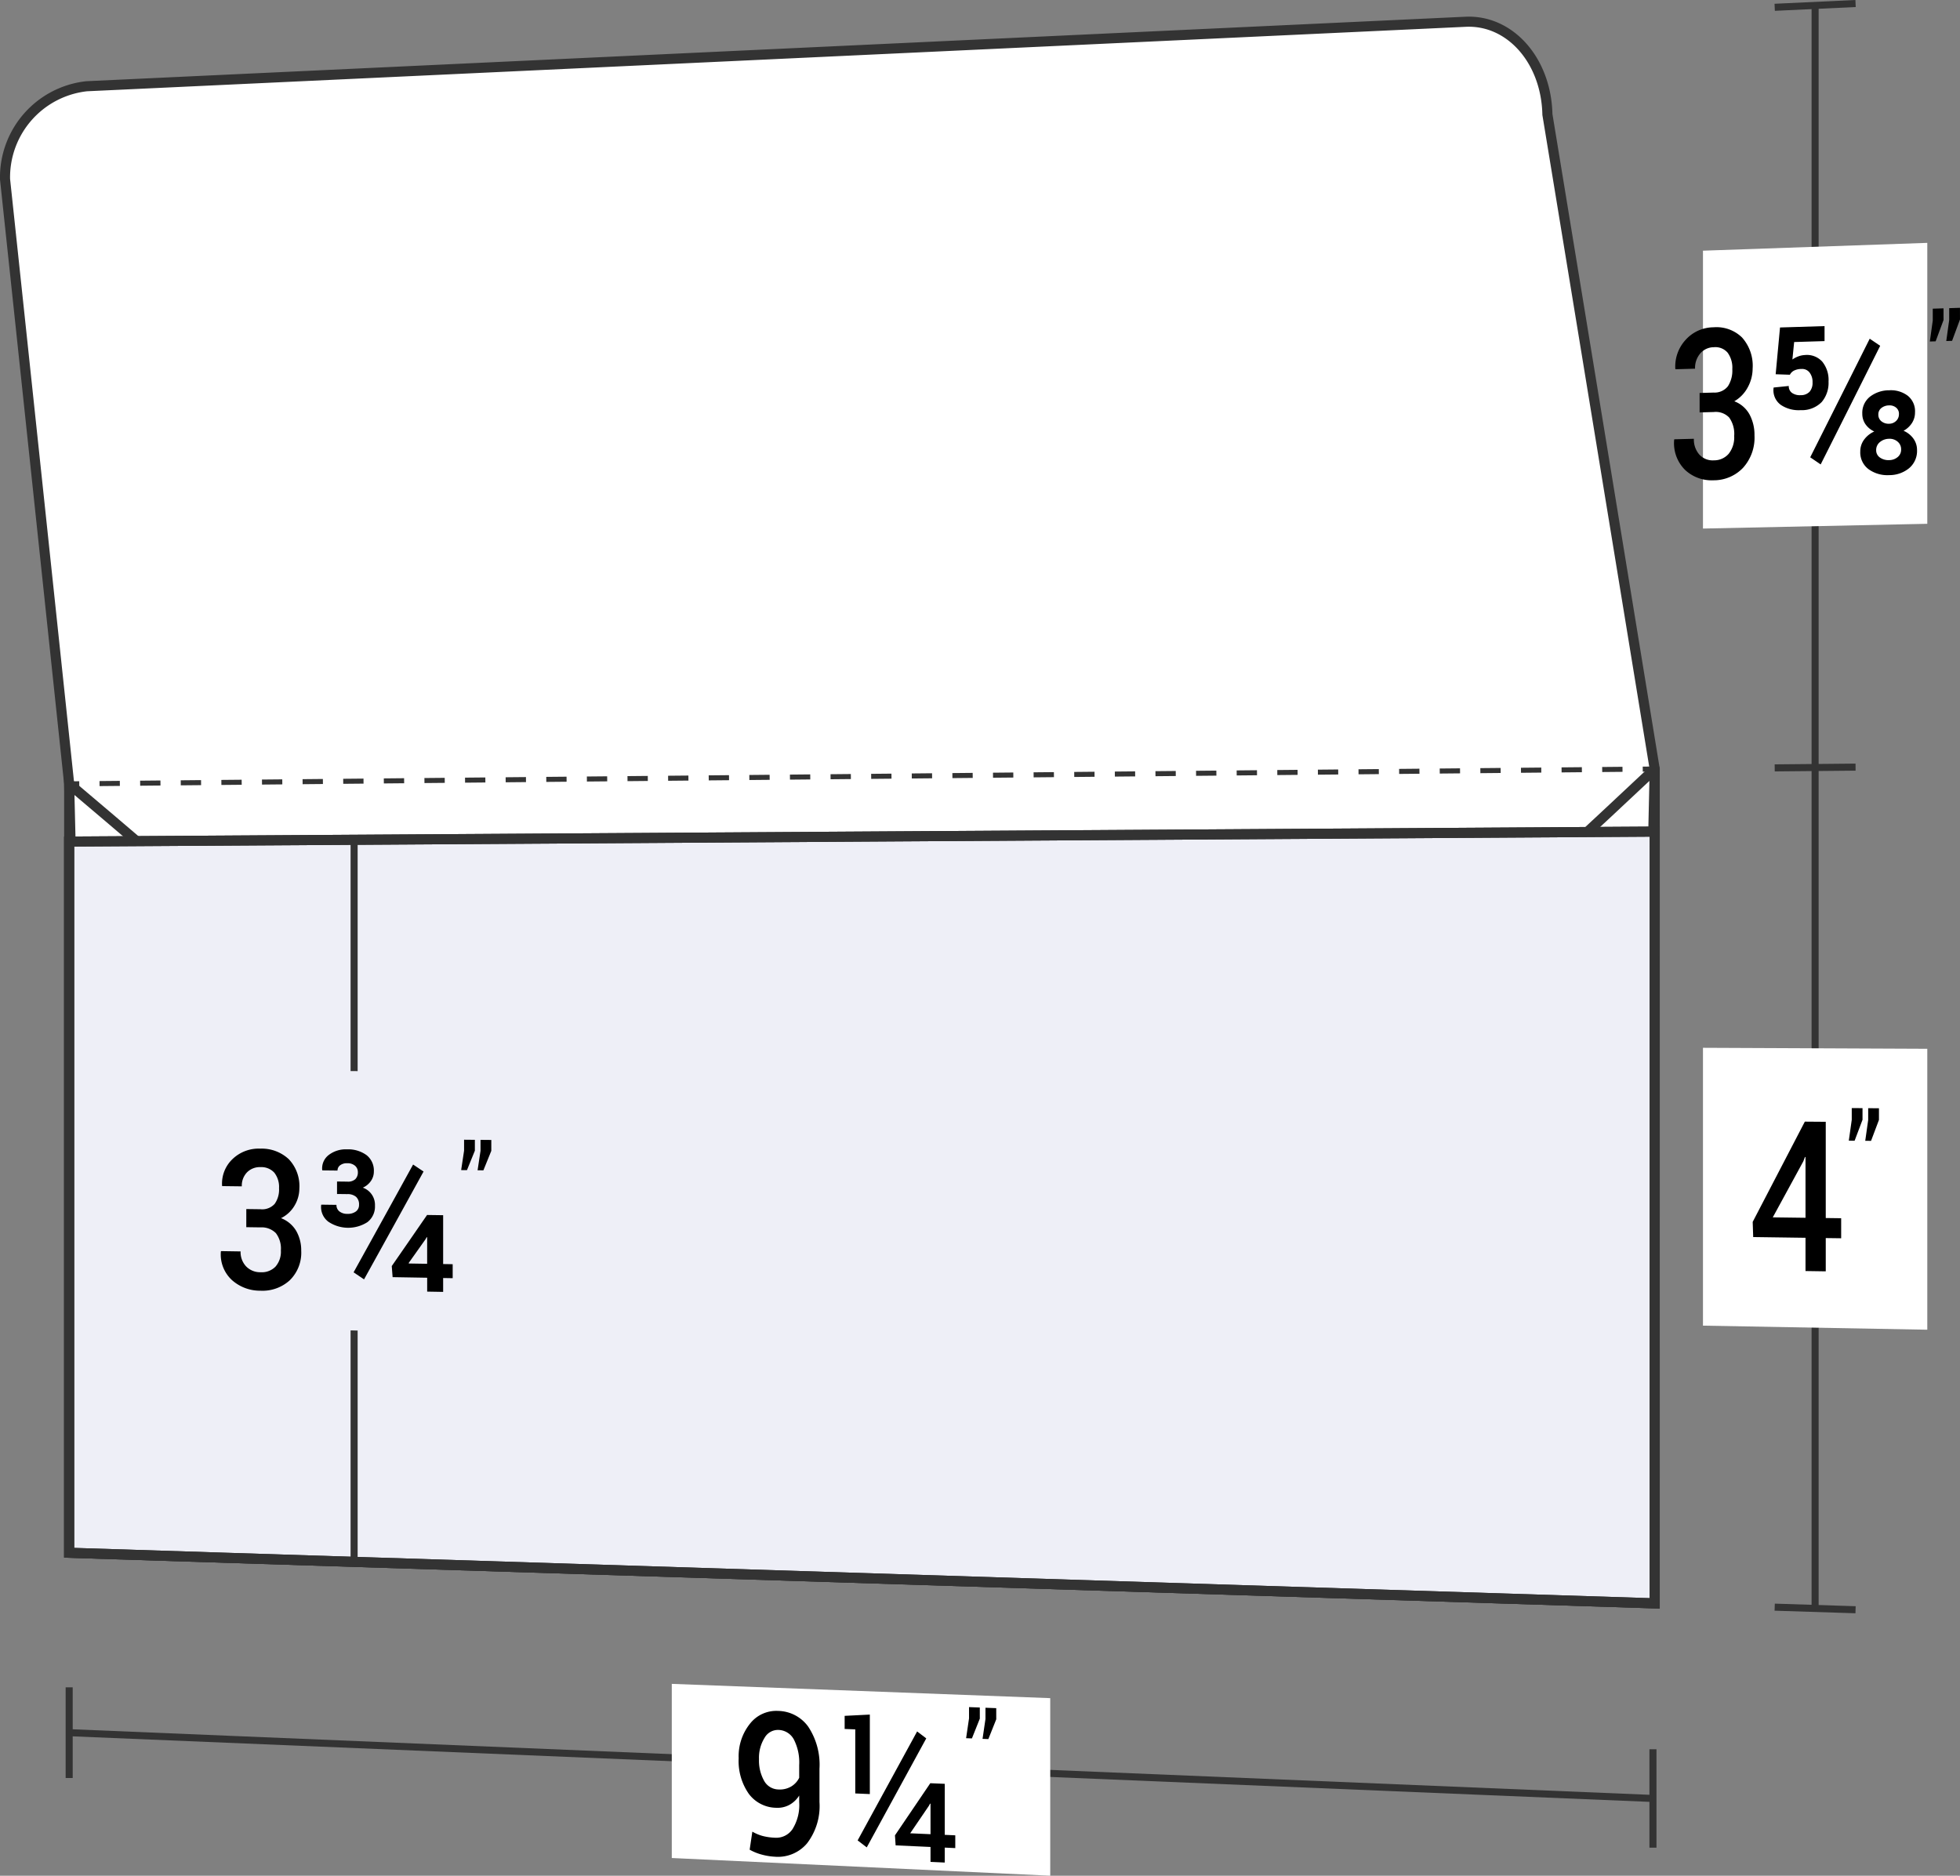 <svg xmlns="http://www.w3.org/2000/svg" viewBox="0 0 97.194 93.02">
  <rect x="0" y="0" width="97.194" height="93.02" fill="#808080" stroke="none"/>
  <defs>
    <style>
      .cls-1, .cls-4, .cls-5, .cls-8 {
        fill: none;
      }

      .cls-1, .cls-3, .cls-4, .cls-5, .cls-6, .cls-7, .cls-8 {
        stroke: #333;
      }

      .cls-1, .cls-3, .cls-4, .cls-5, .cls-7, .cls-8 {
        stroke-miterlimit: 10;
      }

      .cls-1 {
        stroke-width: 0.35px;
      }

      .cls-2, .cls-3, .cls-6 {
        fill: #fff;
      }

      .cls-3, .cls-6, .cls-7, .cls-8 {
        stroke-width: 0.5px;
      }

      .cls-4, .cls-5 {
        stroke-width: 0.25px;
      }

      .cls-5 {
        stroke-dasharray: 1.007 1.007;
      }

      .cls-6 {
        stroke-linejoin: round;
      }

      .cls-7, .cls-9 {
        fill: #eeeff7;
      }
    </style>
  </defs>
  <title>01-02</title>
  <g id="Layer_2" data-name="Layer 2">
    <g id="Layer_2-2" data-name="Layer 2">
      <g>
        <path class="cls-1" d="M82.055,89.193Q42.742,87.56,3.43,85.926"/>
        <path class="cls-1" d="M81.968,86.75c0,1.952 0,2.927 0,4.879"/>
        <path class="cls-1" d="M3.43,83.678c0,1.799,0,2.698,0,4.497"/>
        <path class="cls-2" d="M52.08,93.02c-7.507-.351-11.261-.527-18.767-.878V83.506c7.507.283,11.26.425,18.767.708Z"/>
        <g>
          <path d="M38.428,91.136a.972.972,0,0,0,.871-.426,2.25,2.25,0,0,0,.332-1.343V89.043a1.325,1.325,0,0,1-.496.469,1.231,1.231,0,0,1-.641.139,1.723,1.723,0,0,1-1.363-.694,2.828,2.828,0,0,1-.501-1.76,2.576,2.576,0,0,1,.561-1.716,1.654,1.654,0,0,1,1.387-.634,1.881,1.881,0,0,1,1.498.777,3.413,3.413,0,0,1,.561,2.092v1.651a3.037,3.037,0,0,1-.616,2.047,1.885,1.885,0,0,1-1.592.664,3.047,3.047,0,0,1-.644-.103,2.539,2.539,0,0,1-.61-.246c.053-.358.08-.537.133-.895a2.102,2.102,0,0,0,.519.217A2.891,2.891,0,0,0,38.428,91.136Zm.161-2.394a1.114,1.114,0,0,0,.644-.146,1.028,1.028,0,0,0,.398-.433V87.534a2.49,2.49,0,0,0-.27-1.281.895.895,0,0,0-.768-.463.762.762,0,0,0-.681.395,1.864,1.864,0,0,0-.274,1.053,2.043,2.043,0,0,0,.251,1.07A.825.825,0,0,0,38.589,88.742Z"/>
          <path d="M43.134,88.971l-.722-.031v-3.177l-.527-.021v-.65c.5-.025.749-.038,1.249-.063Zm-.153,2.644c-.181-.138-.271-.207-.452-.346,1.18-2.155,1.77-3.236,2.95-5.404.181.138.272.206.453.344C44.751,88.378,44.161,89.459,42.981,91.615Zm3.868-.622.522.024V91.65l-.522-.024v.741l-.706-.033V91.594c-.692-.032-1.038-.047-1.73-.079l-.033-.497c.701-1.032,1.051-1.549,1.752-2.585l.718.03Zm-1.714-.077,1.008.045V89.451l-.024-.006-.054.105C45.693,90.097,45.507,90.37,45.135,90.916Z"/>
          <path d="M48.588,85.23c-.157.392-.235.589-.392.981l-.288-.011c.058-.394.087-.59.145-.984v-.558l.534.02Zm.815.032c-.157.393-.235.589-.392.982l-.288-.011c.058-.394.087-.591.145-.985v-.558l.534.02Z"/>
        </g>
        <path class="cls-1" d="M90.009,38.062Q90.009,58.914,90.009,79.766"/>
        <path class="cls-1" d="M88.005,79.702l4.01.128"/>
        <path class="cls-1" d="M88.005,38.081c1.604-.015,2.406-.023,4.01-.038"/>
        <path class="cls-2" d="M84.448,51.962c4.449.02,6.674.029,11.124.049V65.943c-4.45-.081-6.674-.121-11.124-.202C84.448,60.23,84.448,57.474,84.448,51.962Z"/>
        <g>
          <path d="M90.537,60.404l.764.01v.994l-.764-.01V63.048l-1.004-.015V61.384l-2.594-.036-.025-.752c1.034-1.984,1.552-2.978,2.586-4.972l1.037.008Zm-2.627-.033c.649.008.974.012,1.623.021V57.384l-.025-.01-.083.218C88.819,58.705,88.516,59.261,87.91,60.371Z"/>
          <path d="M92.36,55.532c-.157.415-.235.623-.392,1.038l-.288-.003c.058-.413.087-.62.146-1.033v-.583l.534.004Zm.815.006c-.157.416-.235.623-.392,1.039l-.288-.003c.058-.414.087-.621.146-1.034V54.957l.534.004Z"/>
        </g>
        <path class="cls-1" d="M90.009.269q0,18.897 0,37.794"/>
        <path class="cls-1" d="M88.005.362l4.01-.188"/>
        <path class="cls-2" d="M84.448,12.432c4.449-.155,6.674-.233,11.124-.388v13.932l-11.124.236Z"/>
        <g>
          <path d="M84.281,19.488l.701-.02a.836.836,0,0,0,.705-.316,1.432,1.432,0,0,0,.216-.845,1.26,1.26,0,0,0-.232-.817.798.798,0,0,0-.685-.271.89.89,0,0,0-.67.306,1.106,1.106,0,0,0-.26.759l-.971.028-.009-.03a1.954,1.954,0,0,1,.517-1.434,1.874,1.874,0,0,1,1.38-.617,1.812,1.812,0,0,1,1.411.504,2.099,2.099,0,0,1,.527,1.542,1.954,1.954,0,0,1-.236.92,1.744,1.744,0,0,1-.673.703,1.442,1.442,0,0,1,.758.659,2.141,2.141,0,0,1,.243,1.034,2.227,2.227,0,0,1-.571,1.61,2.002,2.002,0,0,1-1.459.615,1.923,1.923,0,0,1-1.409-.511,1.862,1.862,0,0,1-.545-1.491l.008-.031.971-.025a1.119,1.119,0,0,0,.271.784.893.893,0,0,0,.718.285.953.953,0,0,0,.738-.327,1.311,1.311,0,0,0,.271-.882,1.391,1.391,0,0,0-.247-.912.918.918,0,0,0-.766-.275l-.701.019Z"/>
          <path d="M88.053,18.559c.086-.927.13-1.391.216-2.319l2.208-.068v.744L88.97,16.962c-.035.347-.052.52-.087.867a1.231,1.231,0,0,1,.275-.148,1.07,1.07,0,0,1,.339-.074,1.024,1.024,0,0,1,.865.326,1.438,1.438,0,0,1,.313.989,1.469,1.469,0,0,1-.341,1.018,1.379,1.379,0,0,1-1.042.4,1.584,1.584,0,0,1-.979-.258.893.893,0,0,1-.365-.833l.004-.031.751-.077a.401.401,0,0,0,.162.345.672.672,0,0,0,.427.111.59.59,0,0,0,.444-.171.668.668,0,0,0,.146-.46.761.761,0,0,0-.147-.491.462.462,0,0,0-.396-.177.819.819,0,0,0-.388.087.481.481,0,0,0-.193.199Zm2.232,4.473c-.207-.142-.311-.212-.519-.354,1.18-2.346,1.771-3.522,2.951-5.881.207.141.311.211.519.352C92.056,19.509,91.466,20.686,90.285,23.032Zm4.678-2.584a.957.957,0,0,1-.153.533,1.153,1.153,0,0,1-.415.382,1.167,1.167,0,0,1,.487.386.952.952,0,0,1,.181.568,1.114,1.114,0,0,1-.393.902,1.538,1.538,0,0,1-.985.343,1.589,1.589,0,0,1-1.027-.295,1.039,1.039,0,0,1-.409-.881.97.97,0,0,1,.186-.579,1.272,1.272,0,0,1,.508-.409,1.07,1.07,0,0,1-.436-.359.896.896,0,0,1-.158-.524,1.018,1.018,0,0,1,.378-.84,1.548,1.548,0,0,1,.955-.32,1.383,1.383,0,0,1,.919.269A.98.98,0,0,1,94.963,20.448Zm-.689,1.841a.483.483,0,0,0-.174-.387.601.601,0,0,0-.419-.142.714.714,0,0,0-.459.164.498.498,0,0,0-.185.396.432.432,0,0,0,.185.369.729.729,0,0,0,.463.129.652.652,0,0,0,.417-.15A.467.467,0,0,0,94.274,22.289Zm-.107-1.758a.388.388,0,0,0-.141-.316.502.502,0,0,0-.345-.111.621.621,0,0,0-.384.128.395.395,0,0,0-.152.326.41.41,0,0,0,.156.338.571.571,0,0,0,.384.118.499.499,0,0,0,.341-.139A.454.454,0,0,0,94.166,20.531Z"/>
          <path d="M96.378,15.87c-.157.423-.235.635-.392,1.057l-.288.009c.058-.417.087-.626.145-1.043v-.585l.534-.017Zm.815-.025c-.157.423-.235.635-.392,1.058l-.288.009c.058-.418.087-.626.145-1.044v-.586l.534-.017Z"/>
        </g>
        <path class="cls-3" d="M76.734,5.678c-.057-2.668-1.84-4.695-4.047-4.599Q38.492,2.678,4.297,4.277A4.545,4.545,0,0,0,.25,8.887Q1.846,23.88,3.43,38.873q0,18.112 0,36.225v1.907q39.312,1.254,78.625,2.508V77.444q-0-19.653-0-39.307Q79.403,21.906,76.734,5.678Z"/>
        <g>
          <path class="cls-4" d="M3.43,38.873l.5-.005"/>
          <path class="cls-5" d="M4.936,38.859q38.011-.356,76.022-.712"/>
          <path class="cls-4" d="M81.462,38.143l.5-.005"/>
        </g>
        <path class="cls-6" d="M78.005,41.922c1.62-1.508,2.43-2.265,4.05-3.785-.037,1.643-.055,2.465-.092,4.107C80.379,42.115,79.588,42.05,78.005,41.922Z"/>
        <path class="cls-3" d="M7.479,42.318c-1.62-1.384-2.43-2.073-4.05-3.444.037,1.514.055,2.27.092,3.784C5.105,42.522,5.896,42.454,7.479,42.318Z"/>
        <path class="cls-7" d="M3.43,77.005q39.312,1.254,78.625,2.508-0-19.136-0-38.272-39.312.247-78.625.493Q3.43,59.369,3.43,77.005Z"/>
        <path class="cls-8" d="M82.054,79.512Q42.742,78.259,3.43,77.005q0-17.636,0-35.271,39.312-.247,78.625-.493Q82.054,60.376,82.054,79.512Z"/>
        <g>
          <path class="cls-1" d="M17.56,41.645V77.455"/>
          <path class="cls-9" d="M11.998,53.086l11.124.066V66.091l-11.124-.219Z"/>
          <g>
            <path d="M12.214,59.959l.702.009a.831.831,0,0,0,.705-.266,1.224,1.224,0,0,0,.216-.776,1.148,1.148,0,0,0-.232-.768.862.862,0,0,0-.685-.278.886.886,0,0,0-.67.258.946.946,0,0,0-.259.695l-.971-.012-.008-.028a1.676,1.676,0,0,1,.517-1.311,1.868,1.868,0,0,1,1.38-.519,1.962,1.962,0,0,1,1.411.523A1.936,1.936,0,0,1,14.845,58.938a1.663,1.663,0,0,1-.236.845,1.586,1.586,0,0,1-.673.627,1.497,1.497,0,0,1,.758.642,1.931,1.931,0,0,1,.243.97,1.91,1.91,0,0,1-.571,1.472,2.005,2.005,0,0,1-1.459.514,2.084,2.084,0,0,1-1.409-.53,1.727,1.727,0,0,1-.546-1.405l.008-.028.971.015a1.029,1.029,0,0,0,.27.739.965.965,0,0,0,.718.293.95.95,0,0,0,.739-.274,1.124,1.124,0,0,0,.27-.808,1.263,1.263,0,0,0-.247-.856.993.993,0,0,0-.766-.286l-.702-.01Z"/>
            <path d="M17.223,58.599a.539.539,0,0,0,.396-.121.468.468,0,0,0,.127-.351.411.411,0,0,0-.135-.311.561.561,0,0,0-.392-.129.542.542,0,0,0-.351.1.319.319,0,0,0-.131.263l-.751-.008-.009-.028a.834.834,0,0,1,.332-.742,1.388,1.388,0,0,1,.897-.274,1.546,1.546,0,0,1,.976.291.973.973,0,0,1,.357.806.816.816,0,0,1-.147.474.956.956,0,0,1-.4.329.904.904,0,0,1,.602.892.972.972,0,0,1-.374.818,1.764,1.764,0,0,1-1.936-.02.909.909,0,0,1-.359-.819l.008-.028.751.01a.399.399,0,0,0,.143.322.608.608,0,0,0,.396.124.666.666,0,0,0,.424-.117.394.394,0,0,0,.157-.332.501.501,0,0,0-.147-.395.645.645,0,0,0-.434-.135l-.51-.006v-.619Zm.83,4.847c-.207-.14-.311-.209-.519-.349,1.18-2.132,1.771-3.201,2.951-5.346.207.139.311.208.519.347C19.824,60.244,19.234,61.313,18.053,63.445Zm3.922-.76.473.008V63.387l-.473-.008v.688l-.792-.014v-.688l-1.714-.029-.042-.55c.701-1.011,1.051-1.518,1.751-2.533l.797.011Zm-1.71-.051.012.024c.362.006.543.009.905.015V61.364l-.025-.01-.05.094C20.771,61.923,20.602,62.16,20.265,62.635Z"/>
            <path d="M23.548,57.064c-.157.387-.235.58-.392.966l-.288-.003.145-.963V56.521l.535.005Zm.815.008c-.157.387-.235.58-.392.967l-.288-.003.145-.964v-.544l.535.005Z"/>
          </g>
        </g>
      </g>
    </g>
  </g>
</svg>
